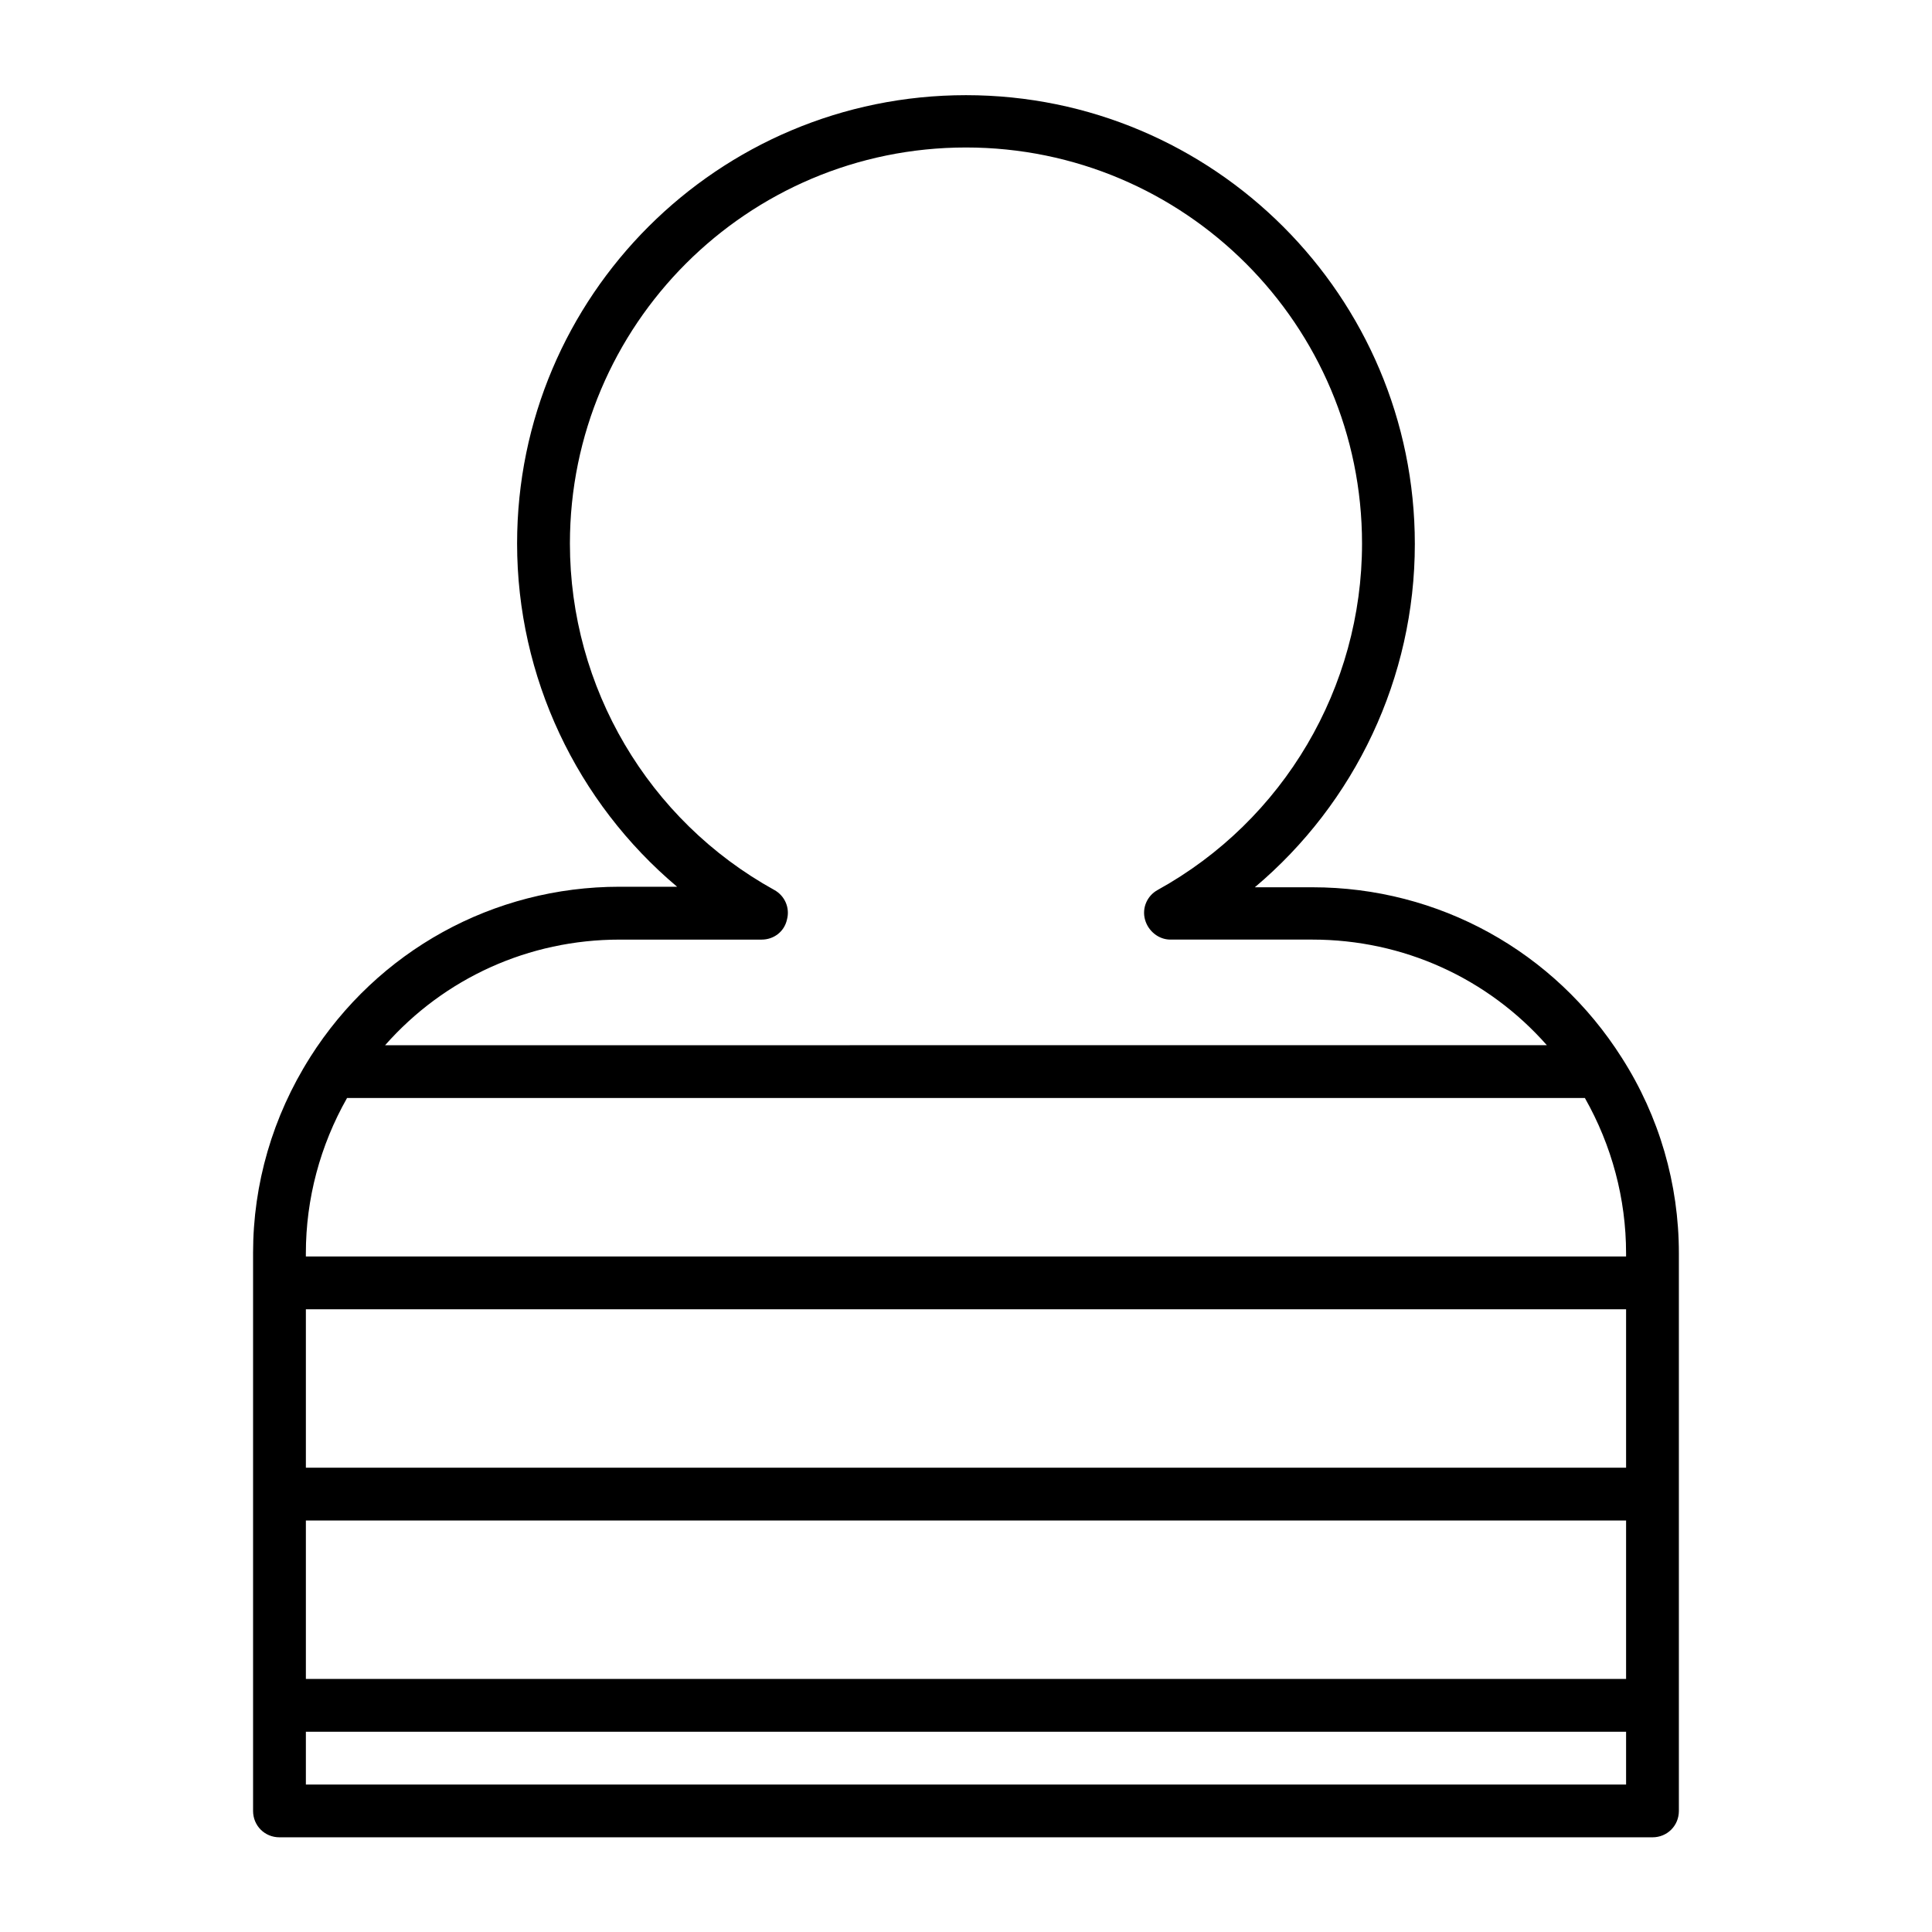<?xml version="1.0" encoding="UTF-8"?>
<!-- Uploaded to: ICON Repo, www.iconrepo.com, Generator: ICON Repo Mixer Tools -->
<svg fill="#000000" width="800px" height="800px" version="1.1" viewBox="144 144 512 512" xmlns="http://www.w3.org/2000/svg">
 <path d="m226.18 424.21v0c-9.938 15.676-15.113 33.586-15.113 51.781v147.92c0 3.918 3.078 6.996 6.996 6.996h363.86c3.918 0 6.996-3.078 6.996-6.996v-147.79c0-18.332-5.18-36.246-15.113-51.781-17.914-28.27-48.562-45.203-82.008-45.203h-15.254c26.59-22.391 42.402-55.559 42.402-90.965 0-65.637-53.32-118.95-118.95-118.95-65.637 0-118.96 53.18-118.96 118.81 0 35.406 15.812 68.574 42.402 90.965h-15.254c-33.445 0.004-64.094 16.938-82.008 45.207zm348.75 192.71h-349.87v-13.996h349.87zm0-27.992h-349.87v-41.984h349.87zm0-55.977h-349.87v-41.984h349.87zm-10.918-97.965c7.137 12.594 10.914 26.73 10.914 41.145v0.84h-349.87v-0.84c0-14.414 3.777-28.551 10.914-41.145zm-214.82-55.137c-33.449-18.473-54.16-53.738-54.16-91.805 0-57.938 47.023-104.96 104.96-104.96s104.96 47.023 104.96 104.96c0 38.066-20.711 73.332-54.16 91.805-2.801 1.539-4.199 4.758-3.359 7.836s3.637 5.316 6.719 5.316h37.645c24.07 0 46.461 10.215 62.137 27.988l-307.88 0.004c15.676-17.773 38.066-27.988 62.137-27.988h37.645c3.219 0 6.019-2.098 6.719-5.316 0.836-3.082-0.562-6.301-3.359-7.84z"/>
</svg>